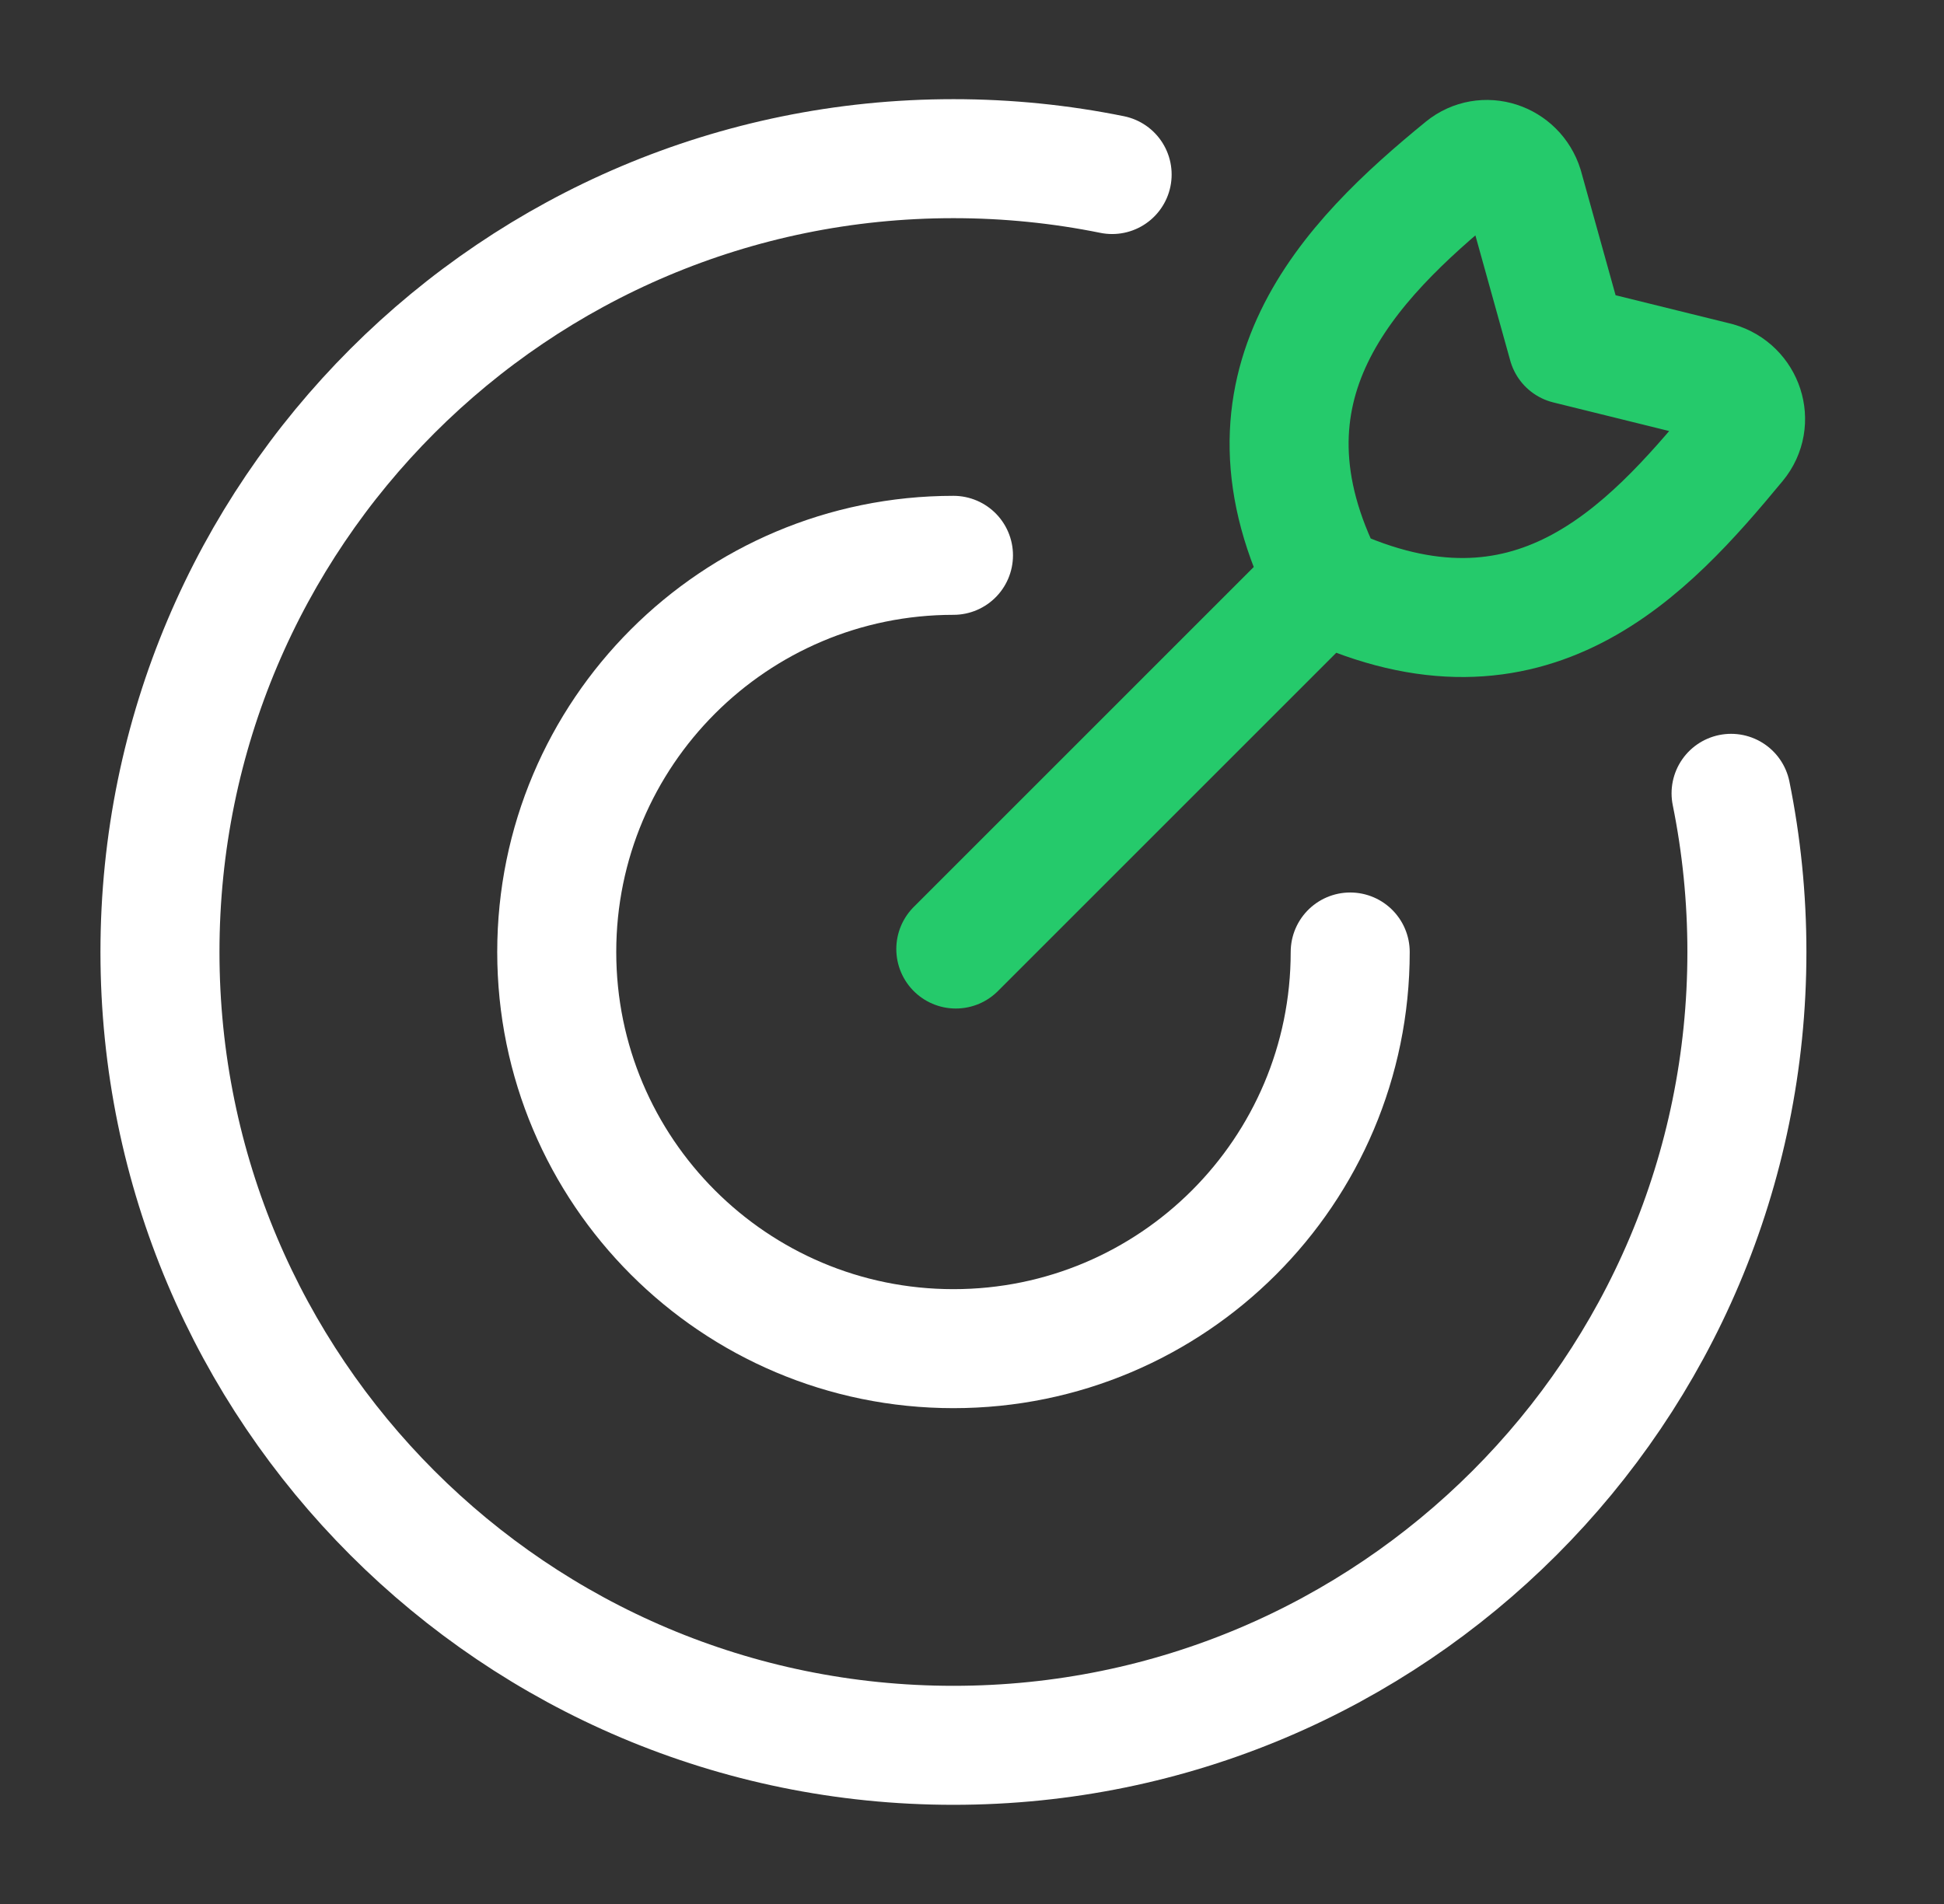 <svg xmlns="http://www.w3.org/2000/svg" width="49" height="48" viewBox="0 0 49 48" fill="none"><rect x="0" y="0" width="49" height="48" fill="#333333" stroke="none"/><path d="M34.033 24C34.033 29.523 29.555 34 24.033 34C18.51 34 14.033 29.523 14.033 24C14.033 18.477 18.51 14 24.033 14" stroke="white" stroke-width="3" stroke-linecap="round"></path><path d="M28.032 4.4C26.74 4.138 25.402 4 24.032 4C12.987 4 4.032 12.954 4.032 24C4.032 35.046 12.987 44 24.032 44C35.078 44 44.032 35.046 44.032 24C44.032 22.63 43.895 21.292 43.633 20" stroke="white" stroke-width="3" stroke-linecap="round"></path><path d="M24.092 23.925L33.198 14.819M39.512 8.689L38.406 4.715C38.202 4.06 37.414 3.799 36.883 4.233C34.011 6.58 30.882 9.742 33.438 14.728C38.586 17.129 41.525 13.892 43.778 11.17C44.227 10.629 43.956 9.815 43.281 9.62L39.512 8.689Z" stroke="#25CA6B" stroke-width="3" stroke-linecap="round" stroke-linejoin="round"></path></svg>
